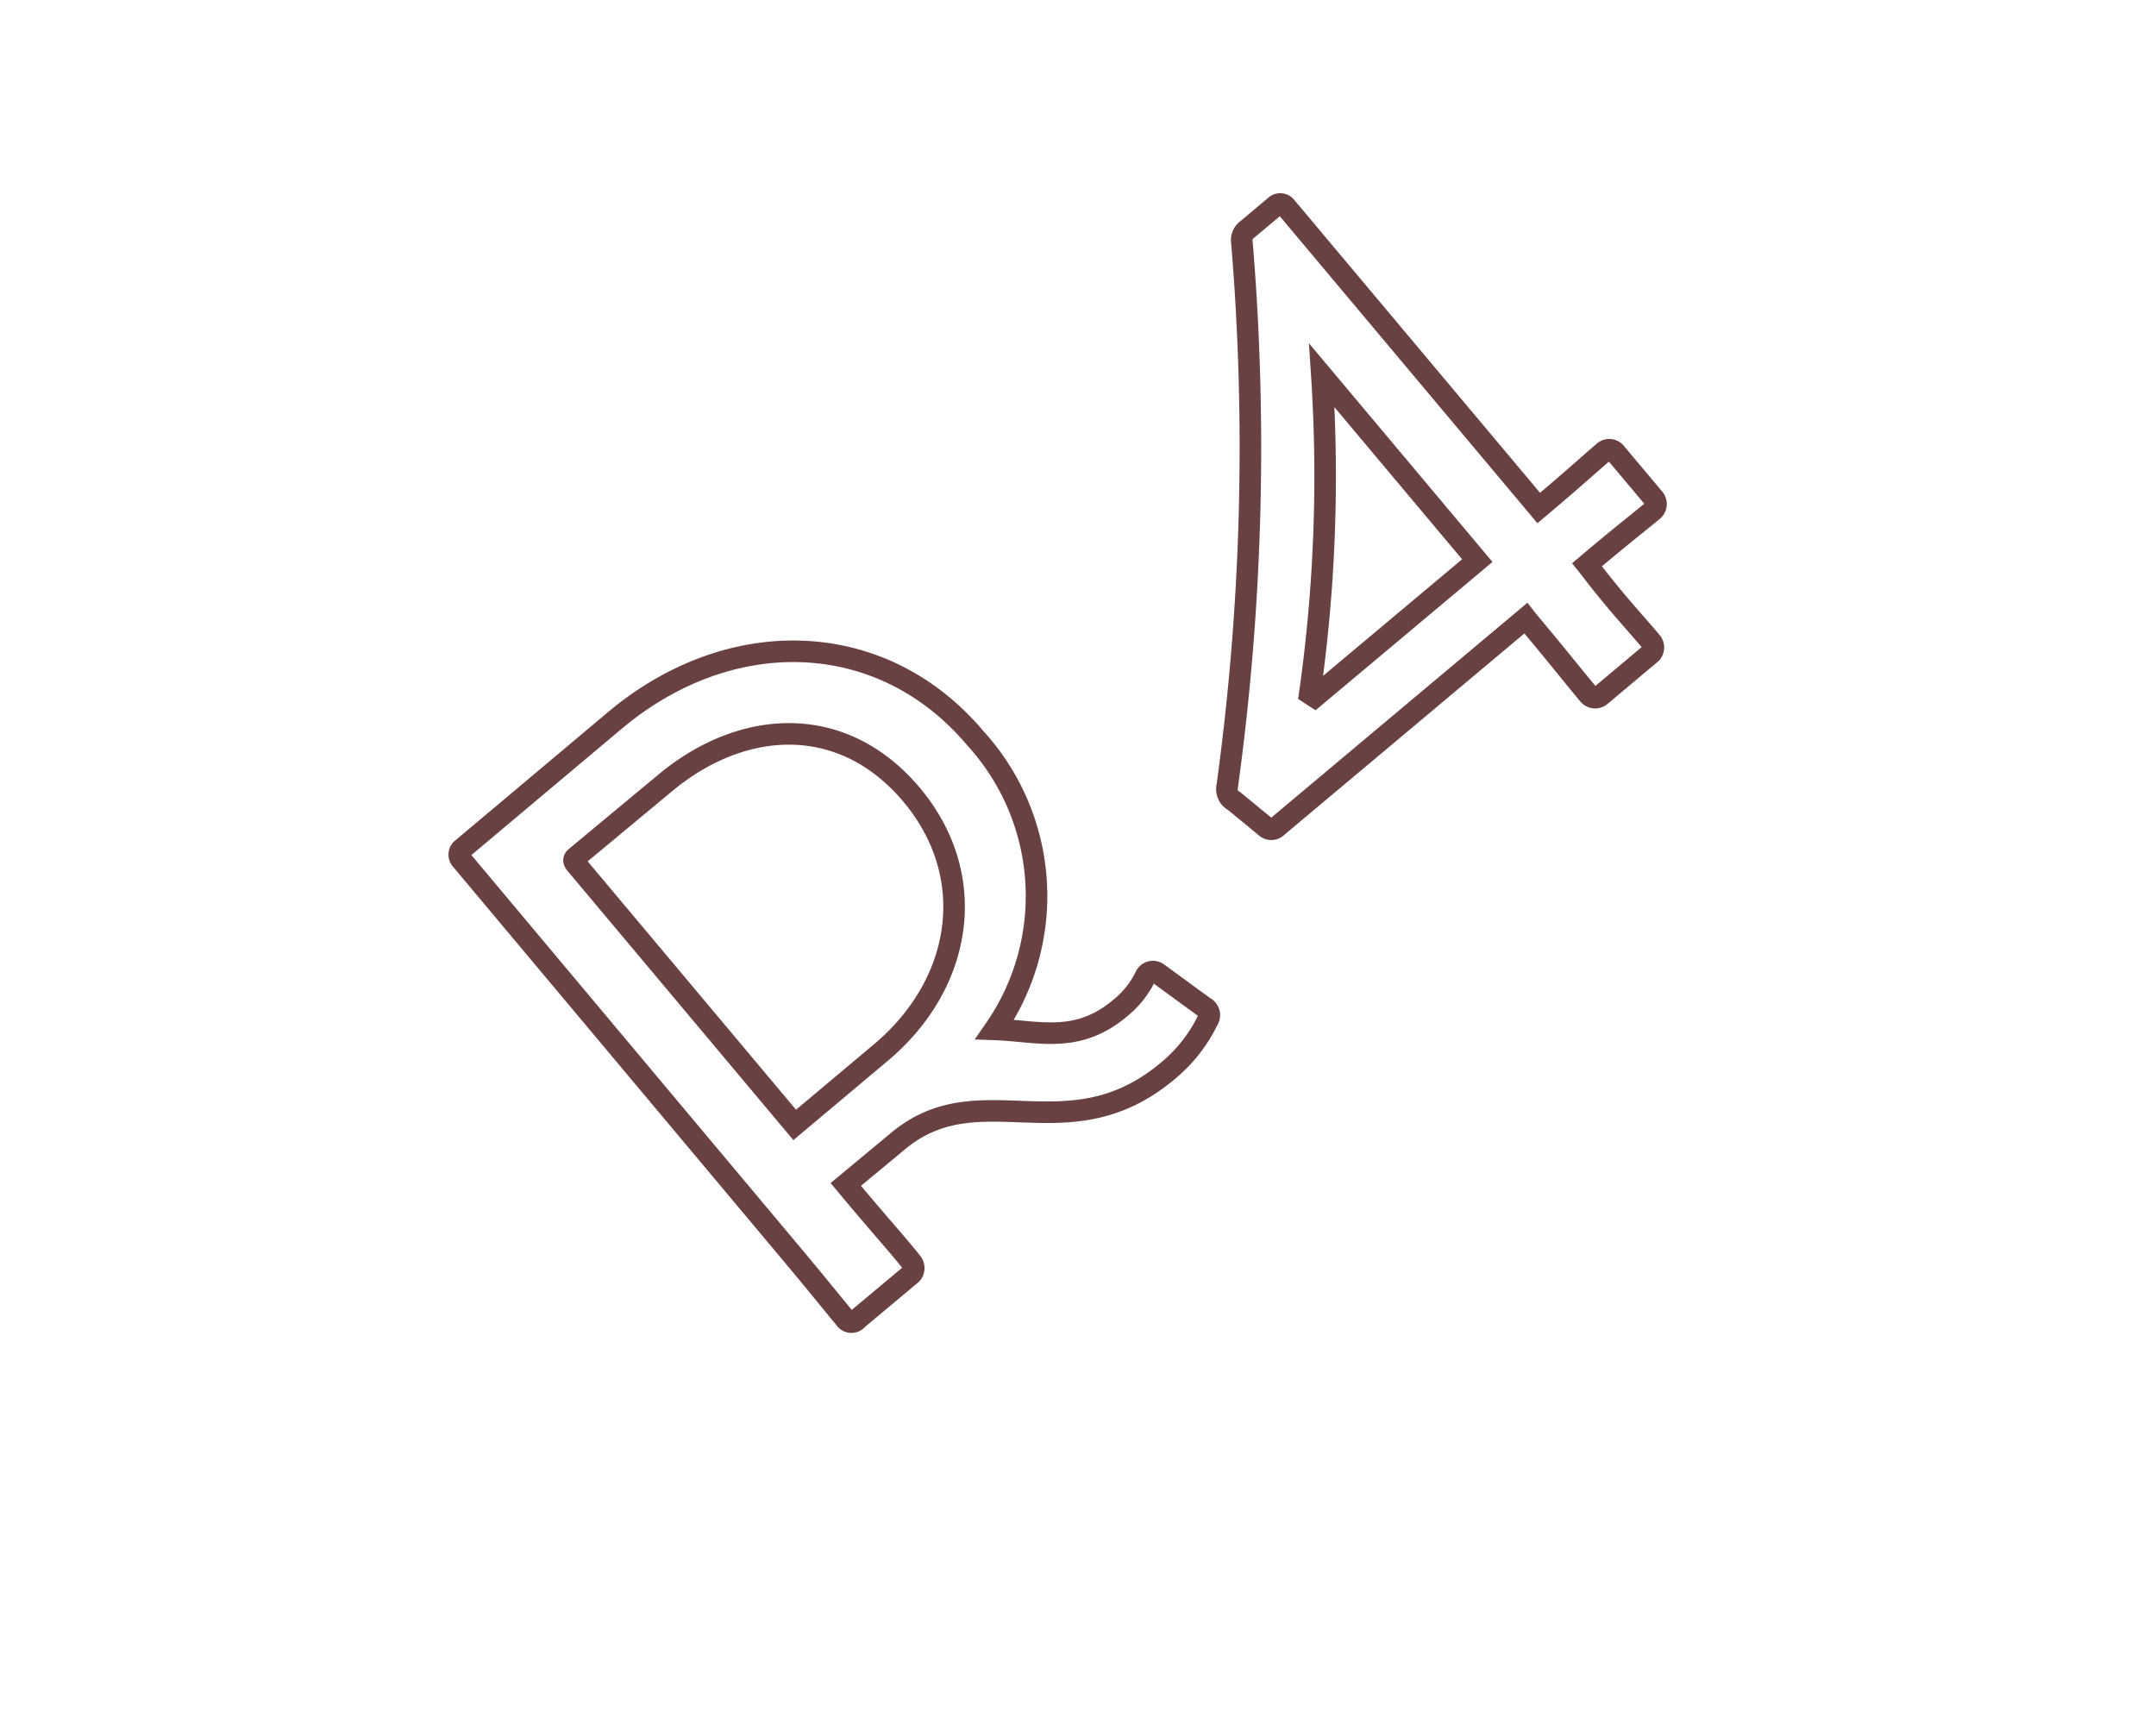 <svg xmlns="http://www.w3.org/2000/svg" viewBox="0 0 100 80"><defs><style>.cls-1,.cls-2{fill:none;}.cls-2{stroke:#694141;stroke-miterlimit:10;}</style></defs><g id="レイヤー_2" data-name="レイヤー 2"><g id="contents"><rect class="cls-1" width="100" height="80"/><path class="cls-2" d="M39.2,61.16c-.56-.67-1.34-1.65-2.71-3.28l-15.09-18a.35.35,0,0,1,.05-.53l7.07-5.94c5.35-4.49,12.4-4.31,16.73.84a10.85,10.85,0,0,1,.89,13.49c2,.07,3.82.71,5.83-1a4.25,4.25,0,0,0,1.16-1.46.38.38,0,0,1,.58-.14l2.15,1.57a.41.41,0,0,1,.16.6,7,7,0,0,1-1.85,2.35c-4.65,3.91-8.71.07-12.53,3.27l-2.41,2,.51.61c1.27,1.51,2,2.31,2.54,3a.41.41,0,0,1,0,.54l-2.51,2.1A.35.35,0,0,1,39.2,61.16Zm1.65-12.34c3.84-3.22,4.6-8.23,1.4-12s-7.84-3.49-11.42-.49L26.7,39.76c-.12.1-.08.21,0,.3L36.86,52.17Z"/><path class="cls-2" d="M58.7,38.35l-1.46-1.2a.62.62,0,0,1-.32-.68,115.2,115.2,0,0,0,.68-25.26.58.58,0,0,1,.23-.55l1.31-1.1a.34.34,0,0,1,.48,0l11.75,14c1.51-1.27,2.31-2,3-2.59a.38.38,0,0,1,.54,0l1.78,2.12a.4.4,0,0,1,0,.57c-.79.65-1.66,1.33-3.08,2.53l.12.15C75,28,75.85,28.88,76.6,29.78a.39.39,0,0,1-.07.56l-2.3,1.93a.39.39,0,0,1-.54-.05c-.78-.93-1.53-1.89-2.85-3.46l-.07-.09L59.24,38.34A.38.38,0,0,1,58.7,38.35ZM68.52,26l-7.21-8.59a71.8,71.8,0,0,1-.56,14.76l.23.15Z"/></g></g></svg>